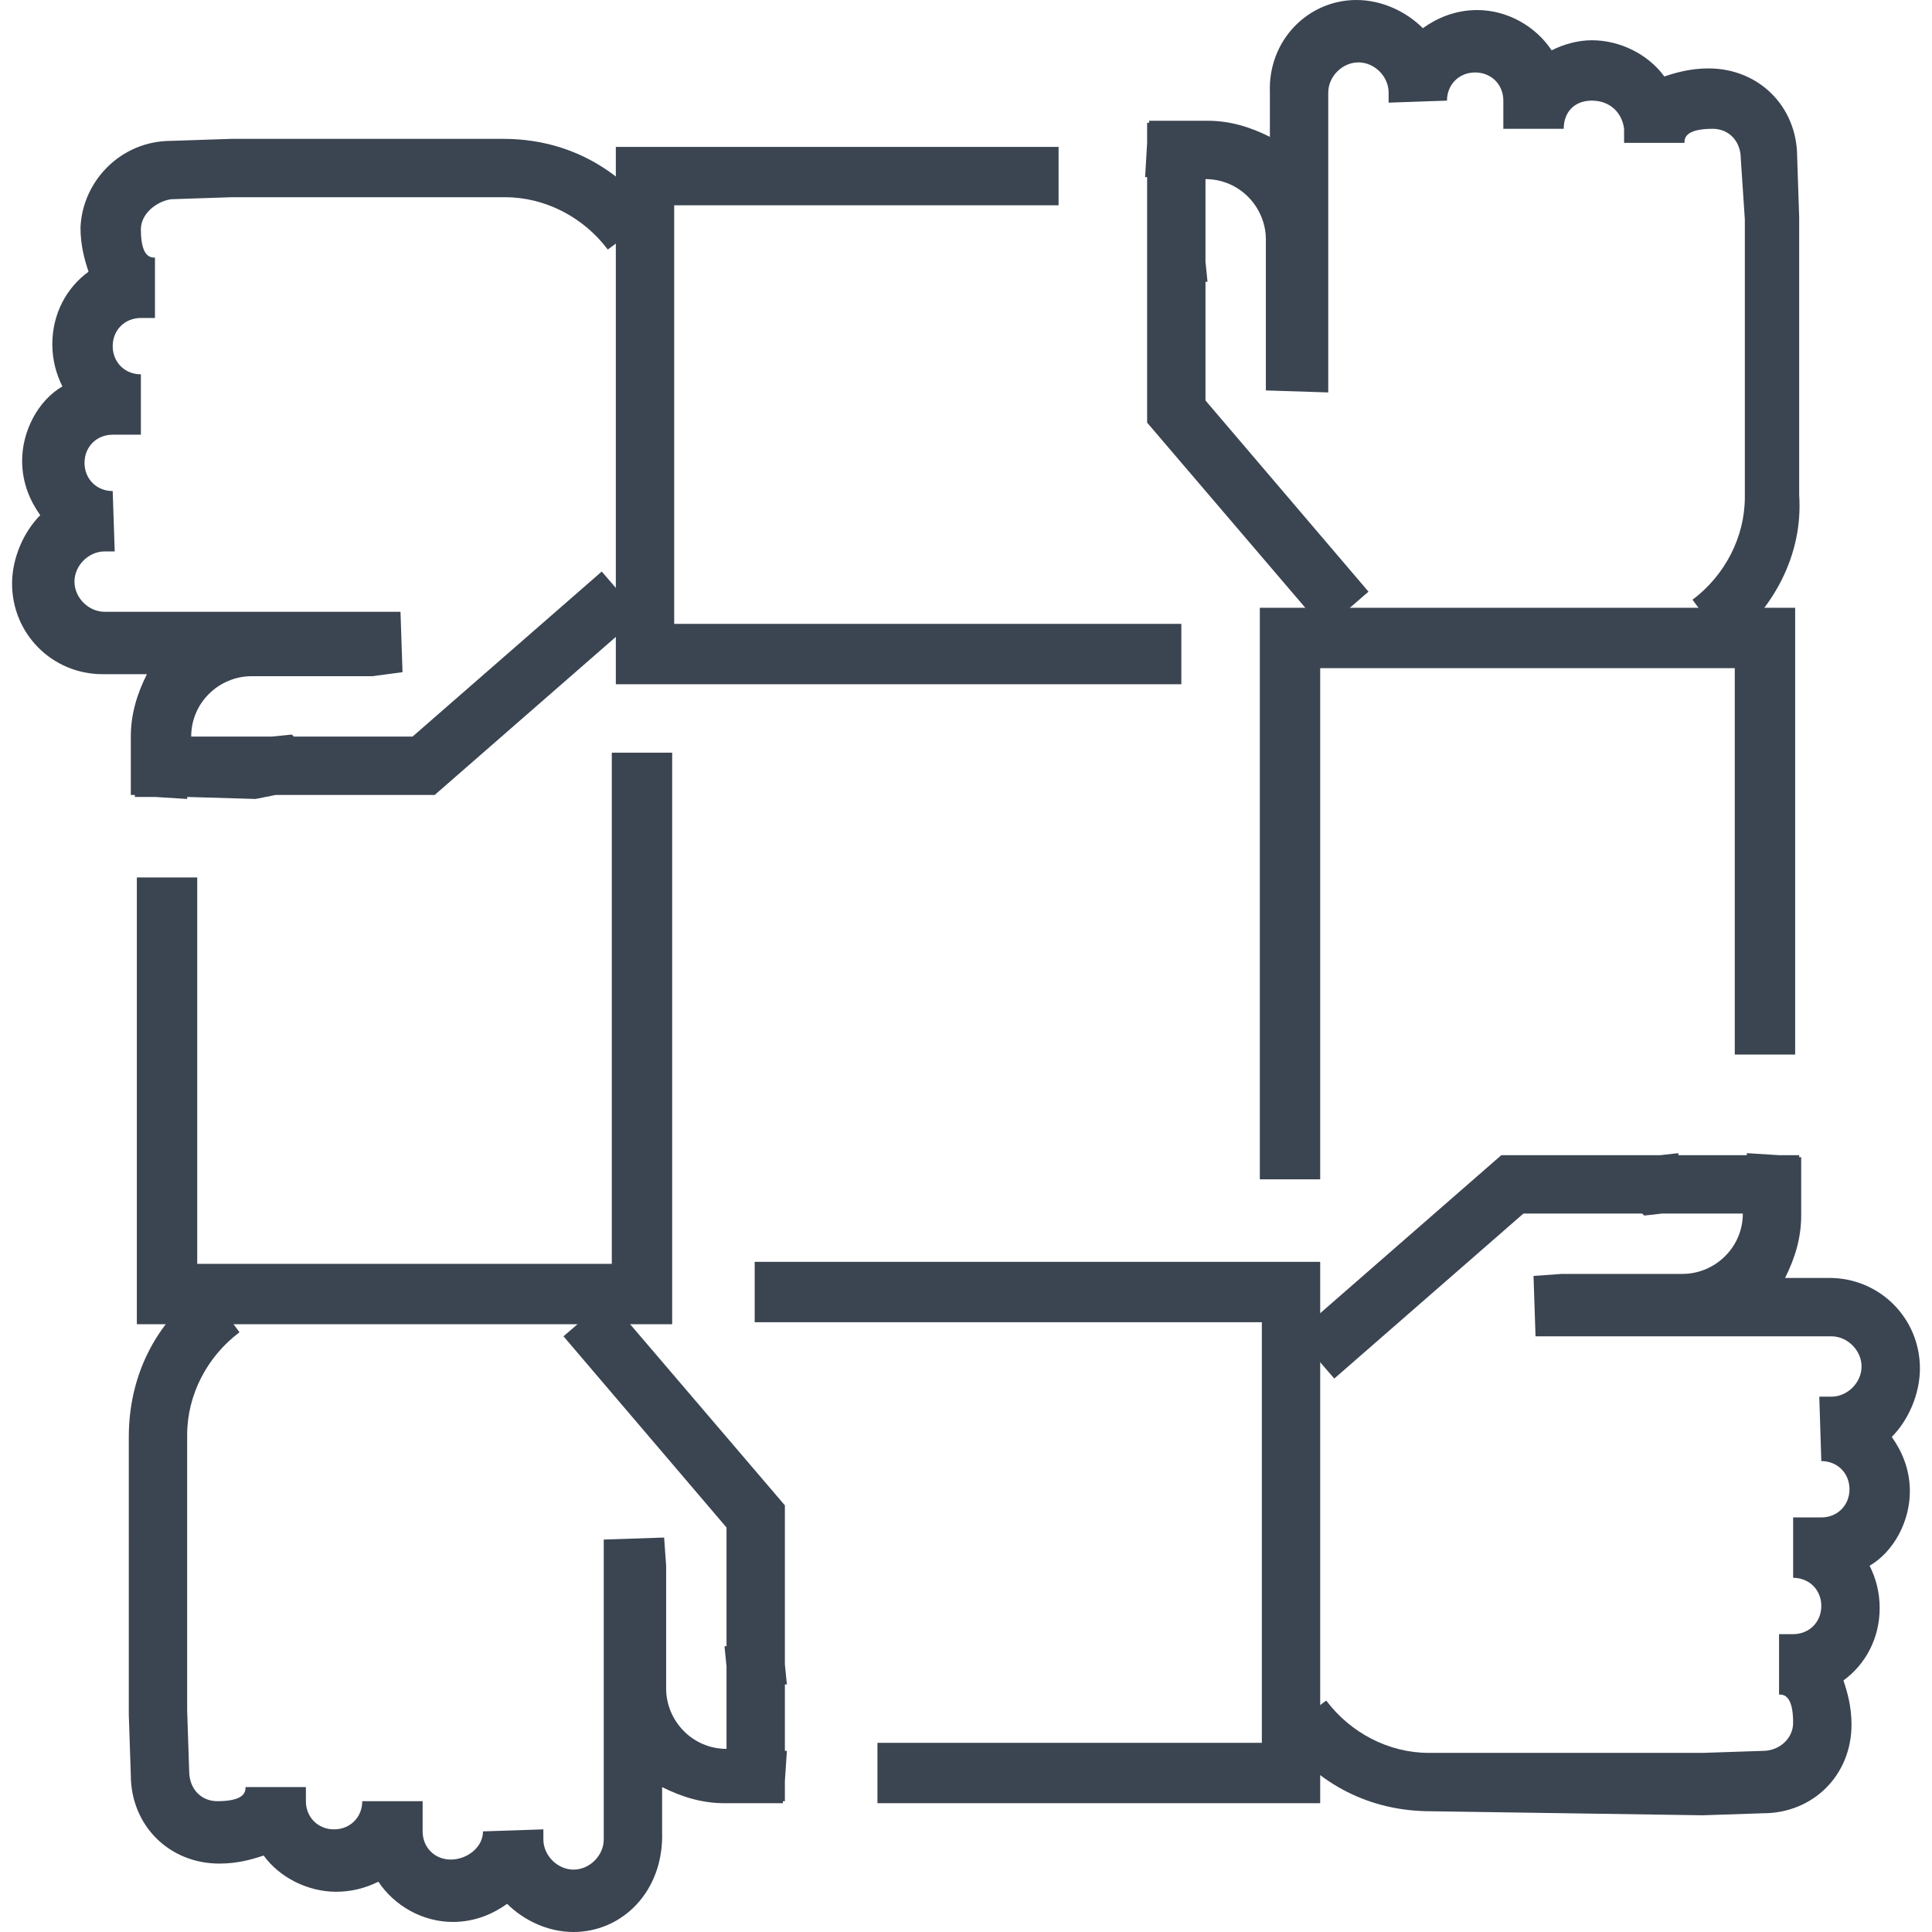 <?xml version="1.0" encoding="utf-8"?>
<!-- Generator: Adobe Illustrator 22.0.1, SVG Export Plug-In . SVG Version: 6.00 Build 0)  -->
<svg version="1.1" id="Livello_1" xmlns="http://www.w3.org/2000/svg" xmlns:xlink="http://www.w3.org/1999/xlink" x="0px" y="0px"
	 viewBox="0 0 96 96" style="enable-background:new 0 0 96 96;" xml:space="preserve">
<style type="text/css">
	.st0{fill:#3B4451;}
</style>
<g>
	<g>
		<g>
			<g>
				<path class="st0" d="M28.5,96c-1.3,0-2.5-0.6-3.3-1.4c-0.7,0.5-1.6,0.9-2.7,0.9c-1.5,0-2.9-0.8-3.7-2c-0.6,0.3-1.3,0.5-2.1,0.5
					c-1.4,0-2.8-0.7-3.6-1.8c-0.6,0.2-1.3,0.4-2.2,0.4c-2.5,0-4.4-1.9-4.4-4.4l-0.1-3V71.4c0-3,1.3-5.7,3.8-7.5l1.7,2.3
					c-1.6,1.2-2.6,3.1-2.6,5.1v13.7l0.1,3c0,0.9,0.6,1.5,1.4,1.5c1.4,0,1.4-0.5,1.4-0.7h3v0.7c0,0.8,0.6,1.4,1.4,1.4
					s1.4-0.6,1.4-1.4h3V91c0,0.8,0.6,1.4,1.4,1.4S24,91.8,24,91l3-0.1v0.5c0,0.8,0.7,1.5,1.5,1.5s1.5-0.7,1.5-1.5V76.5l3-0.1
					l0.1,1.4v6.1c0,1.6,1.3,3,3,3l0,0v-4.1l-0.1-1h0.1v-5.9L28,66.4l2.2-1.9L39,74.8v7.9l0.1,1H39v3.3h0.1L39,88.5v1h-0.1v0.1h-2.9
					c-1.1,0-2.1-0.3-3.1-0.8v2.2C33,94,30.9,96,28.5,96z"/>
			</g>
			<g>
				<g>
					<polygon class="st0" points="33.4,65.8 6.8,65.8 6.8,43.6 9.8,43.6 9.8,62.8 30.4,62.8 30.4,37.4 33.4,37.4 					"/>
				</g>
			</g>
		</g>
	</g>
	<g>
		<g>
			<g>
				<path class="st0" d="M71.1,90c-3,0-5.6-1.3-7.5-3.8l2.3-1.7c1.2,1.6,3.1,2.6,5.1,2.6h13.6l3-0.1c0.8,0,1.5-0.6,1.5-1.4
					c0-1.4-0.5-1.4-0.7-1.4v-3h0.7c0.8,0,1.4-0.6,1.4-1.4s-0.6-1.4-1.4-1.4v-3h1.4c0.8,0,1.4-0.6,1.4-1.4s-0.6-1.4-1.4-1.4l-0.1-3.2
					H91c0.8,0,1.5-0.7,1.5-1.5s-0.7-1.5-1.5-1.5H76.3l-0.1-3l1.4-0.1h6c1.6,0,3-1.3,3-3l0,0h-4l-0.9,0.1l-0.1-0.1h-5.9l-9.4,8.2
					l-1.9-2.2l10.2-8.9h7.9l0.9-0.1v0.1h3.4v-0.1l1.6,0.1h1v0.1h0.1v2.9c0,1.1-0.3,2.1-0.8,3.1h2.2c2.5,0,4.5,2,4.5,4.5
					c0,1.3-0.6,2.6-1.4,3.4c0.5,0.7,0.9,1.6,0.9,2.7c0,1.5-0.8,3-2,3.7c0.3,0.6,0.5,1.3,0.5,2.1c0,1.5-0.7,2.8-1.8,3.6
					c0.2,0.6,0.4,1.3,0.4,2.2c0,2.5-1.9,4.4-4.4,4.4l-3,0.1L71.1,90z"/>
			</g>
			<g>
				<g>
					<polygon class="st0" points="65.6,89.6 43.6,89.6 43.6,86.6 62.7,86.6 62.7,65.7 37.5,65.7 37.5,62.7 65.6,62.7 					"/>
				</g>
			</g>
		</g>
	</g>
	<g>
		<g>
			<g>
				<path class="st0" d="M85.8,32.1l-1.7-2.3c1.6-1.2,2.6-3.1,2.6-5.1V10.9l-0.2-3c0-0.9-0.6-1.5-1.4-1.5c-1.4,0-1.4,0.5-1.4,0.7
					l0,0h-3V6.4C80.6,5.6,80,5,79.1,5s-1.4,0.6-1.4,1.4h-3V5c0-0.8-0.6-1.4-1.4-1.4S71.9,4.2,71.9,5L69,5.1V4.6
					c0-0.8-0.7-1.5-1.5-1.5S66,3.8,66,4.6v14.9l-3.1-0.1V18v-6.1c0-1.6-1.3-3-3-3l0,0V13l0.1,1h-0.1v5.9l8.1,9.5l-2.2,1.9L57,21v-8
					v-1l0,0V8.8h-0.1L57,7.1v-1h0.1V6h2.9c1.1,0,2.1,0.3,3.1,0.8V4.6C63,2,65,0,67.4,0c1.3,0,2.5,0.6,3.3,1.4
					c0.7-0.5,1.6-0.9,2.7-0.9c1.5,0,2.9,0.8,3.7,2C77.7,2.2,78.4,2,79.1,2c1.4,0,2.8,0.7,3.6,1.8c0.6-0.2,1.3-0.4,2.2-0.4
					c2.5,0,4.4,1.9,4.4,4.4l0.1,3v13.8C89.6,27.6,88.1,30.3,85.8,32.1z"/>
			</g>
			<g>
				<g>
					<polygon class="st0" points="65.6,58.6 62.6,58.6 62.6,30.2 89.2,30.2 89.2,52.4 86.2,52.4 86.2,33.2 65.6,33.2 					"/>
				</g>
			</g>
		</g>
	</g>
	<g>
		<g>
			<g>
				<path class="st0" d="M12.7,39.7L12.7,39.7l-3.4-0.1v0.1l-1.6-0.1h-1v-0.1H6.5v-2.9c0-1.1,0.3-2.1,0.8-3.1H5.1
					c-2.5,0-4.5-2-4.5-4.5c0-1.3,0.6-2.6,1.4-3.4c-0.5-0.7-0.9-1.6-0.9-2.7c0-1.5,0.8-3,2-3.7c-0.3-0.6-0.5-1.3-0.5-2.1
					c0-1.5,0.7-2.8,1.8-3.6c-0.2-0.6-0.4-1.3-0.4-2.2C4.1,9,6,7,8.5,7l3-0.1H25c3,0,5.6,1.3,7.5,3.8l-2.3,1.7
					c-1.2-1.6-3.1-2.6-5.1-2.6H11.5l-3,0.1C7.8,10,7,10.6,7,11.4c0,1.4,0.5,1.4,0.7,1.4v3H7c-0.8,0-1.4,0.6-1.4,1.4s0.6,1.4,1.4,1.4
					v3H5.6c-0.8,0-1.4,0.6-1.4,1.4s0.6,1.4,1.4,1.4l0.1,3H5.2c-0.8,0-1.5,0.7-1.5,1.5s0.7,1.5,1.5,1.5h14.7l0.1,3l-1.5,0.2h-6
					c-1.6,0-3,1.3-3,3l0,0h4l1-0.1l0.1,0.1h5.9l9.4-8.2l1.9,2.2l-10.2,8.9h-7.9L12.7,39.7z"/>
			</g>
			<g>
				<g>
					<polygon class="st0" points="58.7,34 30.6,34 30.6,7.3 52.6,7.3 52.6,10.2 33.5,10.2 33.5,31 58.7,31 					"/>
				</g>
			</g>
		</g>
	</g>
</g>
</svg>
